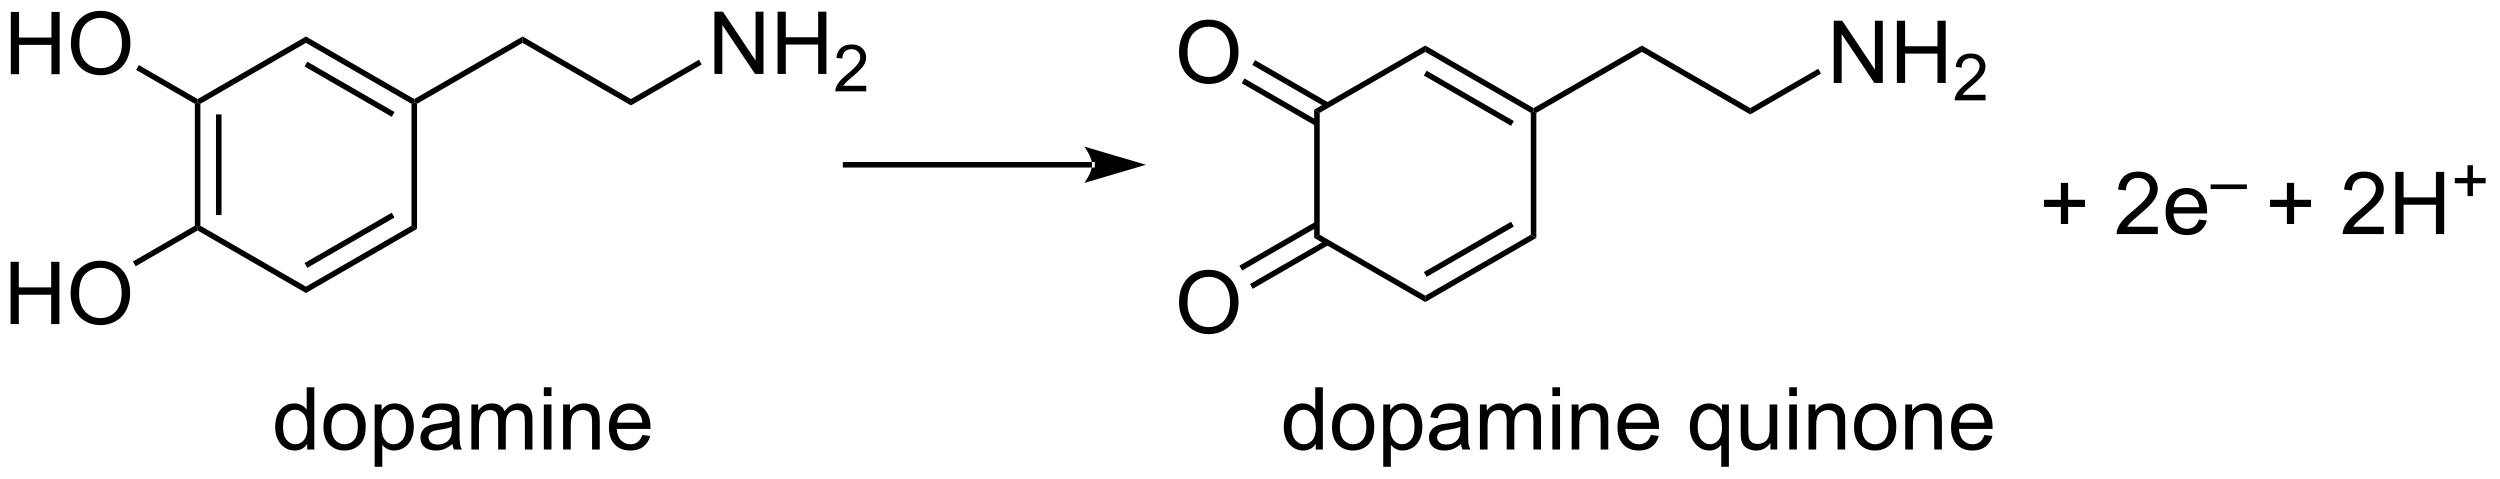 <?xml version="1.0" encoding="UTF-8"?>
<!DOCTYPE svg PUBLIC '-//W3C//DTD SVG 1.0//EN'
          'http://www.w3.org/TR/2001/REC-SVG-20010904/DTD/svg10.dtd'>
<svg stroke-dasharray="none" shape-rendering="auto" xmlns="http://www.w3.org/2000/svg" font-family="'Dialog'" text-rendering="auto" width="631" fill-opacity="1" color-interpolation="auto" color-rendering="auto" preserveAspectRatio="xMidYMid meet" font-size="12px" viewBox="0 0 631 121" fill="black" xmlns:xlink="http://www.w3.org/1999/xlink" stroke="black" image-rendering="auto" stroke-miterlimit="10" stroke-linecap="square" stroke-linejoin="miter" font-style="normal" stroke-width="1" height="121" stroke-dashoffset="0" font-weight="normal" stroke-opacity="1"
><!--Generated by the Batik Graphics2D SVG Generator--><defs id="genericDefs"
  /><g
  ><defs id="defs1"
    ><clipPath clipPathUnits="userSpaceOnUse" id="clipPath1"
      ><path d="M2.324 1.598 L238.581 1.598 L238.581 46.779 L2.324 46.779 L2.324 1.598 Z"
      /></clipPath
      ><clipPath clipPathUnits="userSpaceOnUse" id="clipPath2"
      ><path d="M59.016 62.292 L59.016 106.217 L288.704 106.217 L288.704 62.292 Z"
      /></clipPath
    ></defs
    ><g transform="scale(2.667,2.667) translate(-2.324,-1.598) matrix(1.029,0,0,1.029,-58.38,-62.475)"
    ><path d="M59.988 69.092 L59.988 63.366 L60.746 63.366 L60.746 65.717 L63.723 65.717 L63.723 63.366 L64.481 63.366 L64.481 69.092 L63.723 69.092 L63.723 66.392 L60.746 66.392 L60.746 69.092 L59.988 69.092 ZM65.513 66.303 Q65.513 64.876 66.279 64.072 Q67.044 63.264 68.255 63.264 Q69.047 63.264 69.682 63.645 Q70.32 64.022 70.654 64.699 Q70.99 65.376 70.99 66.236 Q70.99 67.108 70.638 67.796 Q70.287 68.483 69.641 68.837 Q68.997 69.191 68.25 69.191 Q67.443 69.191 66.805 68.801 Q66.169 68.407 65.841 67.733 Q65.513 67.056 65.513 66.303 ZM66.294 66.314 Q66.294 67.35 66.849 67.947 Q67.406 68.54 68.247 68.54 Q69.102 68.54 69.654 67.939 Q70.208 67.337 70.208 66.233 Q70.208 65.532 69.971 65.012 Q69.734 64.491 69.279 64.204 Q68.826 63.915 68.258 63.915 Q67.453 63.915 66.872 64.47 Q66.294 65.022 66.294 66.314 Z" stroke="none" clip-path="url(#clipPath2)"
    /></g
    ><g transform="matrix(2.743,0,0,2.743,-161.877,-170.863)"
    ><path d="M59.988 92.11 L59.988 86.383 L60.746 86.383 L60.746 88.735 L63.723 88.735 L63.723 86.383 L64.481 86.383 L64.481 92.11 L63.723 92.11 L63.723 89.409 L60.746 89.409 L60.746 92.11 L59.988 92.11 ZM65.513 89.32 Q65.513 87.893 66.279 87.089 Q67.044 86.281 68.255 86.281 Q69.047 86.281 69.682 86.662 Q70.32 87.039 70.654 87.716 Q70.99 88.393 70.99 89.253 Q70.99 90.125 70.638 90.813 Q70.287 91.5 69.641 91.854 Q68.997 92.209 68.25 92.209 Q67.443 92.209 66.805 91.818 Q66.169 91.425 65.841 90.75 Q65.513 90.073 65.513 89.32 ZM66.294 89.331 Q66.294 90.367 66.849 90.964 Q67.406 91.558 68.247 91.558 Q69.102 91.558 69.654 90.956 Q70.208 90.354 70.208 89.25 Q70.208 88.55 69.971 88.029 Q69.734 87.508 69.279 87.222 Q68.826 86.933 68.258 86.933 Q67.453 86.933 66.872 87.487 Q66.294 88.039 66.294 89.331 Z" stroke="none" clip-path="url(#clipPath2)"
    /></g
    ><g transform="matrix(2.743,0,0,2.743,-161.877,-170.863)"
    ><path d="M124.754 69.092 L124.754 63.365 L125.533 63.365 L128.541 67.86 L128.541 63.365 L129.267 63.365 L129.267 69.092 L128.489 69.092 L125.481 64.592 L125.481 69.092 L124.754 69.092 ZM130.563 69.092 L130.563 63.365 L131.321 63.365 L131.321 65.717 L134.297 65.717 L134.297 63.365 L135.055 63.365 L135.055 69.092 L134.297 69.092 L134.297 66.391 L131.321 66.391 L131.321 69.092 L130.563 69.092 Z" stroke="none" clip-path="url(#clipPath2)"
    /></g
    ><g transform="matrix(2.743,0,0,2.743,-161.877,-170.863)"
    ><path d="M138.721 70.184 L138.721 70.692 L135.881 70.692 Q135.875 70.501 135.944 70.325 Q136.051 70.036 136.29 69.754 Q136.53 69.473 136.981 69.104 Q137.68 68.53 137.926 68.194 Q138.172 67.858 138.172 67.559 Q138.172 67.247 137.948 67.032 Q137.725 66.815 137.364 66.815 Q136.983 66.815 136.754 67.044 Q136.526 67.272 136.524 67.676 L135.981 67.622 Q136.038 67.014 136.401 66.698 Q136.764 66.379 137.375 66.379 Q137.995 66.379 138.354 66.723 Q138.715 67.065 138.715 67.571 Q138.715 67.829 138.61 68.079 Q138.504 68.327 138.258 68.602 Q138.014 68.877 137.446 69.358 Q136.971 69.757 136.836 69.899 Q136.702 70.042 136.614 70.184 L138.721 70.184 Z" stroke="none" clip-path="url(#clipPath2)"
    /></g
    ><g transform="matrix(2.743,0,0,2.743,-161.877,-170.863)"
    ><path d="M96.878 71.844 L97.133 71.697 L97.388 71.844 L97.388 83.353 L96.878 83.058 Z" stroke="none" clip-path="url(#clipPath2)"
    /></g
    ><g transform="matrix(2.743,0,0,2.743,-161.877,-170.863)"
    ><path d="M97.133 71.402 L97.133 71.697 L96.878 71.844 L87.166 66.237 L87.166 65.648 ZM95.316 72.599 L87.293 67.967 L87.038 68.409 L95.061 73.041 Z" stroke="none" clip-path="url(#clipPath2)"
    /></g
    ><g transform="matrix(2.743,0,0,2.743,-161.877,-170.863)"
    ><path d="M96.878 83.058 L97.388 83.353 L87.166 89.254 L87.166 88.665 ZM95.061 81.861 L87.038 86.493 L87.293 86.935 L95.316 82.303 Z" stroke="none" clip-path="url(#clipPath2)"
    /></g
    ><g transform="matrix(2.743,0,0,2.743,-161.877,-170.863)"
    ><path d="M87.166 65.648 L87.166 66.237 L77.454 71.844 L77.199 71.697 L77.199 71.402 Z" stroke="none" clip-path="url(#clipPath2)"
    /></g
    ><g transform="matrix(2.743,0,0,2.743,-161.877,-170.863)"
    ><path d="M87.166 88.665 L87.166 89.254 L77.199 83.5 L77.199 83.205 L77.454 83.058 Z" stroke="none" clip-path="url(#clipPath2)"
    /></g
    ><g transform="matrix(2.743,0,0,2.743,-161.877,-170.863)"
    ><path d="M76.944 71.844 L77.199 71.697 L77.454 71.844 L77.454 83.058 L77.199 83.205 L76.944 83.058 ZM78.889 72.82 L78.889 82.082 L79.399 82.082 L79.399 72.82 Z" stroke="none" clip-path="url(#clipPath2)"
    /></g
    ><g transform="matrix(2.743,0,0,2.743,-161.877,-170.863)"
    ><path d="M77.199 71.402 L77.199 71.697 L76.944 71.844 L71.542 68.725 L71.797 68.283 Z" stroke="none" clip-path="url(#clipPath2)"
    /></g
    ><g transform="matrix(2.743,0,0,2.743,-161.877,-170.863)"
    ><path d="M76.944 83.058 L77.199 83.205 L77.199 83.5 L71.497 86.792 L71.242 86.35 Z" stroke="none" clip-path="url(#clipPath2)"
    /></g
    ><g transform="matrix(2.743,0,0,2.743,-161.877,-170.863)"
    ><path d="M97.388 71.844 L97.133 71.697 L97.133 71.402 L107.1 65.648 L107.1 66.237 Z" stroke="none" clip-path="url(#clipPath2)"
    /></g
    ><g transform="matrix(2.743,0,0,2.743,-161.877,-170.863)"
    ><path d="M107.1 66.237 L107.1 65.648 L117.067 71.402 L117.067 71.991 Z" stroke="none" clip-path="url(#clipPath2)"
    /></g
    ><g transform="matrix(2.743,0,0,2.743,-161.877,-170.863)"
    ><path d="M117.067 71.991 L117.067 71.402 L123.327 67.788 L123.582 68.229 Z" stroke="none" clip-path="url(#clipPath2)"
    /></g
    ><g transform="matrix(2.743,0,0,2.743,-161.877,-170.863)"
    ><path d="M136.822 77.196 L136.822 77.196 L159.5 77.196 L159.755 77.196 L159.755 77.706 L159.5 77.706 L136.822 77.706 L136.567 77.706 L136.567 77.196 ZM164.459 77.451 L158.79 75.778 C158.79 75.778 159.5 76.719 159.5 77.451 C159.5 78.183 158.79 79.124 158.79 79.124 Z" stroke="none" clip-path="url(#clipPath2)"
    /></g
    ><g transform="matrix(2.743,0,0,2.743,-161.877,-170.863)"
    ><path d="M167.504 67.135 Q167.504 65.708 168.27 64.903 Q169.035 64.096 170.246 64.096 Q171.038 64.096 171.673 64.476 Q172.311 64.854 172.645 65.531 Q172.981 66.208 172.981 67.067 Q172.981 67.94 172.629 68.627 Q172.278 69.315 171.632 69.669 Q170.988 70.023 170.241 70.023 Q169.434 70.023 168.796 69.633 Q168.16 69.239 167.832 68.565 Q167.504 67.888 167.504 67.135 ZM168.285 67.146 Q168.285 68.182 168.84 68.778 Q169.397 69.372 170.238 69.372 Q171.093 69.372 171.645 68.771 Q172.199 68.169 172.199 67.065 Q172.199 66.364 171.962 65.844 Q171.725 65.323 171.27 65.036 Q170.816 64.747 170.249 64.747 Q169.444 64.747 168.863 65.302 Q168.285 65.854 168.285 67.146 Z" stroke="none" clip-path="url(#clipPath2)"
    /></g
    ><g transform="matrix(2.743,0,0,2.743,-161.877,-170.863)"
    ><path d="M167.504 90.152 Q167.504 88.725 168.27 87.921 Q169.035 87.113 170.246 87.113 Q171.038 87.113 171.673 87.494 Q172.311 87.871 172.645 88.548 Q172.981 89.225 172.981 90.085 Q172.981 90.957 172.629 91.645 Q172.278 92.332 171.632 92.686 Q170.988 93.04 170.241 93.04 Q169.434 93.04 168.796 92.65 Q168.16 92.257 167.832 91.582 Q167.504 90.905 167.504 90.152 ZM168.285 90.163 Q168.285 91.199 168.84 91.796 Q169.397 92.389 170.238 92.389 Q171.093 92.389 171.645 91.788 Q172.199 91.186 172.199 90.082 Q172.199 89.382 171.962 88.861 Q171.725 88.34 171.27 88.053 Q170.816 87.764 170.249 87.764 Q169.444 87.764 168.863 88.319 Q168.285 88.871 168.285 90.163 Z" stroke="none" clip-path="url(#clipPath2)"
    /></g
    ><g transform="matrix(2.743,0,0,2.743,-161.877,-170.863)"
    ><path d="M227.749 69.924 L227.749 64.197 L228.528 64.197 L231.536 68.692 L231.536 64.197 L232.262 64.197 L232.262 69.924 L231.484 69.924 L228.476 65.424 L228.476 69.924 L227.749 69.924 ZM233.558 69.924 L233.558 64.197 L234.316 64.197 L234.316 66.549 L237.292 66.549 L237.292 64.197 L238.05 64.197 L238.05 69.924 L237.292 69.924 L237.292 67.223 L234.316 67.223 L234.316 69.924 L233.558 69.924 Z" stroke="none" clip-path="url(#clipPath2)"
    /></g
    ><g transform="matrix(2.743,0,0,2.743,-161.877,-170.863)"
    ><path d="M241.716 71.016 L241.716 71.524 L238.876 71.524 Q238.87 71.332 238.939 71.157 Q239.046 70.868 239.284 70.586 Q239.525 70.305 239.976 69.936 Q240.675 69.362 240.921 69.026 Q241.167 68.69 241.167 68.391 Q241.167 68.079 240.943 67.864 Q240.72 67.647 240.359 67.647 Q239.978 67.647 239.749 67.876 Q239.521 68.104 239.519 68.508 L238.976 68.454 Q239.032 67.846 239.396 67.53 Q239.759 67.211 240.37 67.211 Q240.989 67.211 241.349 67.555 Q241.71 67.897 241.71 68.403 Q241.71 68.661 241.605 68.911 Q241.499 69.159 241.253 69.434 Q241.009 69.709 240.441 70.19 Q239.966 70.588 239.831 70.731 Q239.696 70.874 239.609 71.016 L241.716 71.016 Z" stroke="none" clip-path="url(#clipPath2)"
    /></g
    ><g transform="matrix(2.743,0,0,2.743,-161.877,-170.863)"
    ><path d="M199.873 72.676 L200.128 72.529 L200.383 72.676 L200.383 84.185 L199.873 83.89 Z" stroke="none" clip-path="url(#clipPath2)"
    /></g
    ><g transform="matrix(2.743,0,0,2.743,-161.877,-170.863)"
    ><path d="M200.128 72.234 L200.128 72.529 L199.873 72.676 L190.161 67.069 L190.161 66.48 ZM198.311 73.431 L190.288 68.799 L190.033 69.241 L198.056 73.873 Z" stroke="none" clip-path="url(#clipPath2)"
    /></g
    ><g transform="matrix(2.743,0,0,2.743,-161.877,-170.863)"
    ><path d="M199.873 83.89 L200.383 84.185 L190.161 90.086 L190.161 89.497 ZM198.056 82.693 L190.033 87.325 L190.288 87.767 L198.311 83.135 Z" stroke="none" clip-path="url(#clipPath2)"
    /></g
    ><g transform="matrix(2.743,0,0,2.743,-161.877,-170.863)"
    ><path d="M190.161 66.48 L190.161 67.069 L180.449 72.676 L179.939 72.381 Z" stroke="none" clip-path="url(#clipPath2)"
    /></g
    ><g transform="matrix(2.743,0,0,2.743,-161.877,-170.863)"
    ><path d="M190.161 89.497 L190.161 90.086 L179.939 84.185 L180.449 83.89 Z" stroke="none" clip-path="url(#clipPath2)"
    /></g
    ><g transform="matrix(2.743,0,0,2.743,-161.877,-170.863)"
    ><path d="M179.939 72.381 L180.449 72.676 L180.449 83.89 L179.939 84.185 Z" stroke="none" clip-path="url(#clipPath2)"
    /></g
    ><g transform="matrix(2.743,0,0,2.743,-161.877,-170.863)"
    ><path d="M181.294 71.746 L174.504 67.826 L174.249 68.268 L181.039 72.188 ZM180.322 73.431 L173.531 69.51 L173.276 69.952 L180.067 73.873 Z" stroke="none" clip-path="url(#clipPath2)"
    /></g
    ><g transform="matrix(2.743,0,0,2.743,-161.877,-170.863)"
    ><path d="M180.067 82.693 L173.059 86.739 L173.315 87.181 L180.322 83.135 ZM181.039 84.378 L174.032 88.423 L174.287 88.865 L181.294 84.82 Z" stroke="none" clip-path="url(#clipPath2)"
    /></g
    ><g transform="matrix(2.743,0,0,2.743,-161.877,-170.863)"
    ><path d="M200.383 72.676 L200.128 72.529 L200.128 72.234 L210.095 66.48 L210.095 67.069 Z" stroke="none" clip-path="url(#clipPath2)"
    /></g
    ><g transform="matrix(2.743,0,0,2.743,-161.877,-170.863)"
    ><path d="M210.095 67.069 L210.095 66.48 L220.062 72.234 L220.062 72.823 Z" stroke="none" clip-path="url(#clipPath2)"
    /></g
    ><g transform="matrix(2.743,0,0,2.743,-161.877,-170.863)"
    ><path d="M220.062 72.823 L220.062 72.234 L226.322 68.62 L226.577 69.061 Z" stroke="none" clip-path="url(#clipPath2)"
    /></g
    ><g transform="matrix(2.743,0,0,2.743,-161.877,-170.863)"
    ><path d="M87.282 103.654 L87.282 103.13 Q86.888 103.747 86.123 103.747 Q85.625 103.747 85.209 103.474 Q84.795 103.201 84.566 102.711 Q84.336 102.219 84.336 101.583 Q84.336 100.961 84.542 100.456 Q84.75 99.951 85.165 99.682 Q85.579 99.411 86.091 99.411 Q86.466 99.411 86.758 99.57 Q87.052 99.727 87.235 99.982 L87.235 97.927 L87.935 97.927 L87.935 103.654 L87.282 103.654 ZM85.06 101.583 Q85.06 102.38 85.396 102.776 Q85.732 103.169 86.188 103.169 Q86.649 103.169 86.972 102.792 Q87.295 102.414 87.295 101.641 Q87.295 100.789 86.966 100.391 Q86.638 99.992 86.157 99.992 Q85.688 99.992 85.373 100.375 Q85.06 100.758 85.06 101.583 ZM88.778 101.578 Q88.778 100.427 89.418 99.872 Q89.955 99.411 90.723 99.411 Q91.58 99.411 92.121 99.971 Q92.666 100.531 92.666 101.521 Q92.666 102.32 92.424 102.781 Q92.184 103.24 91.726 103.495 Q91.267 103.747 90.723 103.747 Q89.853 103.747 89.314 103.19 Q88.778 102.63 88.778 101.578 ZM89.502 101.578 Q89.502 102.375 89.848 102.773 Q90.197 103.169 90.723 103.169 Q91.246 103.169 91.593 102.771 Q91.942 102.372 91.942 101.555 Q91.942 100.786 91.593 100.391 Q91.244 99.992 90.723 99.992 Q90.197 99.992 89.848 100.388 Q89.502 100.781 89.502 101.578 ZM93.49 105.245 L93.49 99.505 L94.131 99.505 L94.131 100.044 Q94.357 99.727 94.641 99.57 Q94.927 99.411 95.334 99.411 Q95.865 99.411 96.271 99.685 Q96.677 99.958 96.883 100.456 Q97.091 100.953 97.091 101.547 Q97.091 102.185 96.862 102.695 Q96.633 103.203 96.198 103.477 Q95.763 103.747 95.282 103.747 Q94.93 103.747 94.651 103.599 Q94.373 103.451 94.193 103.224 L94.193 105.245 L93.49 105.245 ZM94.125 101.602 Q94.125 102.404 94.448 102.786 Q94.774 103.169 95.235 103.169 Q95.704 103.169 96.037 102.773 Q96.373 102.375 96.373 101.544 Q96.373 100.75 96.045 100.357 Q95.719 99.961 95.266 99.961 Q94.818 99.961 94.472 100.383 Q94.125 100.802 94.125 101.602 ZM100.645 103.141 Q100.254 103.474 99.892 103.612 Q99.533 103.747 99.119 103.747 Q98.434 103.747 98.067 103.414 Q97.7 103.078 97.7 102.56 Q97.7 102.255 97.838 102.003 Q97.978 101.75 98.202 101.599 Q98.426 101.445 98.707 101.367 Q98.916 101.312 99.332 101.263 Q100.184 101.161 100.588 101.021 Q100.59 100.875 100.59 100.836 Q100.59 100.406 100.392 100.232 Q100.121 99.992 99.59 99.992 Q99.096 99.992 98.859 100.167 Q98.621 100.341 98.51 100.781 L97.822 100.688 Q97.916 100.247 98.129 99.977 Q98.346 99.703 98.752 99.557 Q99.158 99.411 99.692 99.411 Q100.223 99.411 100.554 99.536 Q100.887 99.661 101.043 99.852 Q101.2 100.039 101.262 100.328 Q101.299 100.508 101.299 100.977 L101.299 101.914 Q101.299 102.896 101.343 103.156 Q101.387 103.414 101.52 103.654 L100.786 103.654 Q100.676 103.435 100.645 103.141 ZM100.588 101.57 Q100.205 101.727 99.439 101.836 Q99.004 101.898 98.825 101.977 Q98.645 102.055 98.546 102.206 Q98.45 102.357 98.45 102.539 Q98.45 102.82 98.663 103.008 Q98.877 103.195 99.286 103.195 Q99.692 103.195 100.007 103.018 Q100.325 102.841 100.473 102.531 Q100.588 102.294 100.588 101.828 L100.588 101.57 ZM102.388 103.654 L102.388 99.505 L103.016 99.505 L103.016 100.086 Q103.211 99.781 103.534 99.596 Q103.86 99.411 104.274 99.411 Q104.735 99.411 105.029 99.604 Q105.326 99.794 105.446 100.138 Q105.938 99.411 106.727 99.411 Q107.344 99.411 107.675 99.753 Q108.008 100.094 108.008 100.805 L108.008 103.654 L107.31 103.654 L107.31 101.039 Q107.31 100.617 107.24 100.432 Q107.172 100.247 106.993 100.135 Q106.813 100.021 106.571 100.021 Q106.133 100.021 105.844 100.312 Q105.555 100.602 105.555 101.242 L105.555 103.654 L104.852 103.654 L104.852 100.958 Q104.852 100.49 104.68 100.255 Q104.508 100.021 104.118 100.021 Q103.821 100.021 103.568 100.177 Q103.318 100.333 103.204 100.635 Q103.091 100.935 103.091 101.5 L103.091 103.654 L102.388 103.654 ZM109.055 98.734 L109.055 97.927 L109.758 97.927 L109.758 98.734 L109.055 98.734 ZM109.055 103.654 L109.055 99.505 L109.758 99.505 L109.758 103.654 L109.055 103.654 ZM110.83 103.654 L110.83 99.505 L111.463 99.505 L111.463 100.094 Q111.918 99.411 112.783 99.411 Q113.158 99.411 113.471 99.547 Q113.786 99.68 113.942 99.898 Q114.098 100.117 114.161 100.419 Q114.2 100.615 114.2 101.102 L114.2 103.654 L113.496 103.654 L113.496 101.13 Q113.496 100.701 113.413 100.487 Q113.332 100.273 113.124 100.148 Q112.916 100.021 112.635 100.021 Q112.184 100.021 111.859 100.307 Q111.533 100.591 111.533 101.388 L111.533 103.654 L110.83 103.654 ZM118.118 102.318 L118.844 102.406 Q118.672 103.044 118.206 103.396 Q117.743 103.747 117.021 103.747 Q116.11 103.747 115.576 103.188 Q115.045 102.625 115.045 101.615 Q115.045 100.568 115.584 99.99 Q116.123 99.411 116.982 99.411 Q117.813 99.411 118.339 99.979 Q118.868 100.544 118.868 101.57 Q118.868 101.633 118.865 101.758 L115.771 101.758 Q115.81 102.443 116.157 102.807 Q116.506 103.169 117.024 103.169 Q117.412 103.169 117.685 102.966 Q117.959 102.763 118.118 102.318 ZM115.81 101.18 L118.125 101.18 Q118.079 100.656 117.86 100.396 Q117.524 99.99 116.99 99.99 Q116.506 99.99 116.175 100.315 Q115.844 100.638 115.81 101.18 Z" stroke="none" clip-path="url(#clipPath2)"
    /></g
    ><g transform="matrix(2.743,0,0,2.743,-161.877,-170.863)"
    ><path d="M180.085 103.654 L180.085 103.13 Q179.692 103.747 178.926 103.747 Q178.429 103.747 178.012 103.474 Q177.598 103.201 177.369 102.711 Q177.14 102.219 177.14 101.583 Q177.14 100.961 177.345 100.456 Q177.554 99.951 177.968 99.682 Q178.382 99.411 178.895 99.411 Q179.27 99.411 179.562 99.57 Q179.856 99.727 180.038 99.982 L180.038 97.927 L180.739 97.927 L180.739 103.654 L180.085 103.654 ZM177.864 101.583 Q177.864 102.38 178.2 102.776 Q178.536 103.169 178.991 103.169 Q179.452 103.169 179.775 102.792 Q180.098 102.414 180.098 101.641 Q180.098 100.789 179.77 100.391 Q179.442 99.992 178.96 99.992 Q178.491 99.992 178.176 100.375 Q177.864 100.758 177.864 101.583 ZM181.581 101.578 Q181.581 100.427 182.222 99.872 Q182.758 99.411 183.526 99.411 Q184.383 99.411 184.925 99.971 Q185.469 100.531 185.469 101.521 Q185.469 102.32 185.227 102.781 Q184.987 103.24 184.529 103.495 Q184.071 103.747 183.526 103.747 Q182.657 103.747 182.118 103.19 Q181.581 102.63 181.581 101.578 ZM182.305 101.578 Q182.305 102.375 182.651 102.773 Q183 103.169 183.526 103.169 Q184.05 103.169 184.396 102.771 Q184.745 102.372 184.745 101.555 Q184.745 100.786 184.396 100.391 Q184.047 99.992 183.526 99.992 Q183 99.992 182.651 100.388 Q182.305 100.781 182.305 101.578 ZM186.293 105.245 L186.293 99.505 L186.934 99.505 L186.934 100.044 Q187.161 99.727 187.444 99.57 Q187.731 99.411 188.137 99.411 Q188.668 99.411 189.075 99.685 Q189.481 99.958 189.687 100.456 Q189.895 100.953 189.895 101.547 Q189.895 102.185 189.666 102.695 Q189.437 103.203 189.002 103.477 Q188.567 103.747 188.085 103.747 Q187.733 103.747 187.455 103.599 Q187.176 103.451 186.996 103.224 L186.996 105.245 L186.293 105.245 ZM186.929 101.602 Q186.929 102.404 187.252 102.786 Q187.577 103.169 188.038 103.169 Q188.507 103.169 188.84 102.773 Q189.176 102.375 189.176 101.544 Q189.176 100.75 188.848 100.357 Q188.523 99.961 188.069 99.961 Q187.621 99.961 187.275 100.383 Q186.929 100.802 186.929 101.602 ZM193.448 103.141 Q193.058 103.474 192.696 103.612 Q192.336 103.747 191.922 103.747 Q191.237 103.747 190.87 103.414 Q190.503 103.078 190.503 102.56 Q190.503 102.255 190.641 102.003 Q190.782 101.75 191.006 101.599 Q191.23 101.445 191.511 101.367 Q191.719 101.312 192.136 101.263 Q192.987 101.161 193.391 101.021 Q193.394 100.875 193.394 100.836 Q193.394 100.406 193.196 100.232 Q192.925 99.992 192.394 99.992 Q191.899 99.992 191.662 100.167 Q191.425 100.341 191.313 100.781 L190.625 100.688 Q190.719 100.247 190.933 99.977 Q191.149 99.703 191.555 99.557 Q191.961 99.411 192.495 99.411 Q193.026 99.411 193.357 99.536 Q193.69 99.661 193.847 99.852 Q194.003 100.039 194.065 100.328 Q194.102 100.508 194.102 100.977 L194.102 101.914 Q194.102 102.896 194.146 103.156 Q194.19 103.414 194.323 103.654 L193.589 103.654 Q193.48 103.435 193.448 103.141 ZM193.391 101.57 Q193.008 101.727 192.243 101.836 Q191.808 101.898 191.628 101.977 Q191.448 102.055 191.349 102.206 Q191.253 102.357 191.253 102.539 Q191.253 102.82 191.467 103.008 Q191.68 103.195 192.089 103.195 Q192.495 103.195 192.81 103.018 Q193.128 102.841 193.276 102.531 Q193.391 102.294 193.391 101.828 L193.391 101.57 ZM195.192 103.654 L195.192 99.505 L195.819 99.505 L195.819 100.086 Q196.015 99.781 196.338 99.596 Q196.663 99.411 197.077 99.411 Q197.538 99.411 197.832 99.604 Q198.129 99.794 198.249 100.138 Q198.741 99.411 199.53 99.411 Q200.148 99.411 200.478 99.753 Q200.812 100.094 200.812 100.805 L200.812 103.654 L200.114 103.654 L200.114 101.039 Q200.114 100.617 200.043 100.432 Q199.976 100.247 199.796 100.135 Q199.616 100.021 199.374 100.021 Q198.937 100.021 198.648 100.312 Q198.358 100.602 198.358 101.242 L198.358 103.654 L197.655 103.654 L197.655 100.958 Q197.655 100.49 197.483 100.255 Q197.312 100.021 196.921 100.021 Q196.624 100.021 196.371 100.177 Q196.121 100.333 196.007 100.635 Q195.895 100.935 195.895 101.5 L195.895 103.654 L195.192 103.654 ZM201.858 98.734 L201.858 97.927 L202.562 97.927 L202.562 98.734 L201.858 98.734 ZM201.858 103.654 L201.858 99.505 L202.562 99.505 L202.562 103.654 L201.858 103.654 ZM203.633 103.654 L203.633 99.505 L204.266 99.505 L204.266 100.094 Q204.722 99.411 205.586 99.411 Q205.961 99.411 206.274 99.547 Q206.589 99.68 206.745 99.898 Q206.901 100.117 206.964 100.419 Q207.003 100.615 207.003 101.102 L207.003 103.654 L206.3 103.654 L206.3 101.13 Q206.3 100.701 206.217 100.487 Q206.136 100.273 205.928 100.148 Q205.719 100.021 205.438 100.021 Q204.987 100.021 204.662 100.307 Q204.336 100.591 204.336 101.388 L204.336 103.654 L203.633 103.654 ZM210.921 102.318 L211.648 102.406 Q211.476 103.044 211.01 103.396 Q210.546 103.747 209.825 103.747 Q208.913 103.747 208.379 103.188 Q207.848 102.625 207.848 101.615 Q207.848 100.568 208.387 99.99 Q208.926 99.411 209.786 99.411 Q210.616 99.411 211.142 99.979 Q211.671 100.544 211.671 101.57 Q211.671 101.633 211.668 101.758 L208.575 101.758 Q208.614 102.443 208.96 102.807 Q209.309 103.169 209.827 103.169 Q210.215 103.169 210.489 102.966 Q210.762 102.763 210.921 102.318 ZM208.614 101.18 L210.929 101.18 Q210.882 100.656 210.663 100.396 Q210.327 99.99 209.793 99.99 Q209.309 99.99 208.978 100.315 Q208.648 100.638 208.614 101.18 ZM217.398 105.245 L217.398 103.211 Q217.233 103.443 216.939 103.596 Q216.645 103.747 216.312 103.747 Q215.575 103.747 215.041 103.159 Q214.507 102.568 214.507 101.539 Q214.507 100.914 214.723 100.419 Q214.942 99.922 215.353 99.667 Q215.765 99.411 216.257 99.411 Q217.028 99.411 217.468 100.06 L217.468 99.505 L218.101 99.505 L218.101 105.245 L217.398 105.245 ZM215.231 101.568 Q215.231 102.367 215.567 102.768 Q215.903 103.169 216.371 103.169 Q216.819 103.169 217.142 102.789 Q217.468 102.406 217.468 101.63 Q217.468 100.802 217.127 100.385 Q216.786 99.966 216.325 99.966 Q215.866 99.966 215.549 100.354 Q215.231 100.742 215.231 101.568 ZM221.922 103.654 L221.922 103.044 Q221.438 103.747 220.605 103.747 Q220.237 103.747 219.92 103.607 Q219.602 103.466 219.446 103.253 Q219.292 103.039 219.23 102.732 Q219.188 102.523 219.188 102.076 L219.188 99.505 L219.891 99.505 L219.891 101.805 Q219.891 102.357 219.933 102.547 Q220 102.826 220.214 102.984 Q220.43 103.141 220.745 103.141 Q221.063 103.141 221.339 102.979 Q221.618 102.818 221.732 102.539 Q221.847 102.258 221.847 101.727 L221.847 99.505 L222.55 99.505 L222.55 103.654 L221.922 103.654 ZM223.655 98.734 L223.655 97.927 L224.358 97.927 L224.358 98.734 L223.655 98.734 ZM223.655 103.654 L223.655 99.505 L224.358 99.505 L224.358 103.654 L223.655 103.654 ZM225.43 103.654 L225.43 99.505 L226.063 99.505 L226.063 100.094 Q226.519 99.411 227.383 99.411 Q227.758 99.411 228.071 99.547 Q228.386 99.68 228.542 99.898 Q228.698 100.117 228.761 100.419 Q228.8 100.615 228.8 101.102 L228.8 103.654 L228.097 103.654 L228.097 101.13 Q228.097 100.701 228.013 100.487 Q227.933 100.273 227.724 100.148 Q227.516 100.021 227.235 100.021 Q226.784 100.021 226.459 100.307 Q226.133 100.591 226.133 101.388 L226.133 103.654 L225.43 103.654 ZM229.616 101.578 Q229.616 100.427 230.257 99.872 Q230.793 99.411 231.562 99.411 Q232.418 99.411 232.96 99.971 Q233.504 100.531 233.504 101.521 Q233.504 102.32 233.262 102.781 Q233.023 103.24 232.564 103.495 Q232.106 103.747 231.562 103.747 Q230.692 103.747 230.153 103.19 Q229.616 102.63 229.616 101.578 ZM230.34 101.578 Q230.34 102.375 230.687 102.773 Q231.036 103.169 231.562 103.169 Q232.085 103.169 232.431 102.771 Q232.78 102.372 232.78 101.555 Q232.78 100.786 232.431 100.391 Q232.082 99.992 231.562 99.992 Q231.036 99.992 230.687 100.388 Q230.34 100.781 230.34 101.578 ZM234.328 103.654 L234.328 99.505 L234.961 99.505 L234.961 100.094 Q235.417 99.411 236.282 99.411 Q236.657 99.411 236.969 99.547 Q237.284 99.68 237.44 99.898 Q237.597 100.117 237.659 100.419 Q237.698 100.615 237.698 101.102 L237.698 103.654 L236.995 103.654 L236.995 101.13 Q236.995 100.701 236.912 100.487 Q236.831 100.273 236.623 100.148 Q236.415 100.021 236.133 100.021 Q235.683 100.021 235.357 100.307 Q235.032 100.591 235.032 101.388 L235.032 103.654 L234.328 103.654 ZM241.616 102.318 L242.343 102.406 Q242.171 103.044 241.705 103.396 Q241.241 103.747 240.52 103.747 Q239.608 103.747 239.075 103.188 Q238.543 102.625 238.543 101.615 Q238.543 100.568 239.082 99.99 Q239.621 99.411 240.481 99.411 Q241.312 99.411 241.838 99.979 Q242.366 100.544 242.366 101.57 Q242.366 101.633 242.364 101.758 L239.27 101.758 Q239.309 102.443 239.655 102.807 Q240.004 103.169 240.523 103.169 Q240.911 103.169 241.184 102.966 Q241.457 102.763 241.616 102.318 ZM239.309 101.18 L241.624 101.18 Q241.577 100.656 241.358 100.396 Q241.023 99.99 240.489 99.99 Q240.004 99.99 239.674 100.315 Q239.343 100.638 239.309 101.18 Z" stroke="none" clip-path="url(#clipPath2)"
    /></g
    ><g transform="matrix(2.743,0,0,2.743,-161.877,-170.863)"
    ><path d="M248.649 82.902 L248.649 81.332 L247.089 81.332 L247.089 80.676 L248.649 80.676 L248.649 79.118 L249.313 79.118 L249.313 80.676 L250.871 80.676 L250.871 81.332 L249.313 81.332 L249.313 82.902 L248.649 82.902 ZM257.567 83.152 L257.567 83.829 L253.781 83.829 Q253.773 83.574 253.864 83.34 Q254.007 82.954 254.325 82.579 Q254.645 82.204 255.247 81.712 Q256.179 80.947 256.507 80.499 Q256.835 80.051 256.835 79.652 Q256.835 79.236 256.536 78.949 Q256.239 78.66 255.757 78.66 Q255.25 78.66 254.945 78.965 Q254.64 79.269 254.637 79.808 L253.914 79.736 Q253.989 78.926 254.474 78.504 Q254.958 78.079 255.773 78.079 Q256.599 78.079 257.078 78.538 Q257.559 78.993 257.559 79.668 Q257.559 80.012 257.419 80.345 Q257.278 80.676 256.95 81.043 Q256.625 81.41 255.867 82.051 Q255.234 82.582 255.054 82.772 Q254.875 82.962 254.757 83.152 L257.567 83.152 ZM261.355 82.493 L262.082 82.582 Q261.91 83.22 261.443 83.572 Q260.98 83.923 260.259 83.923 Q259.347 83.923 258.813 83.363 Q258.282 82.801 258.282 81.79 Q258.282 80.743 258.821 80.165 Q259.36 79.587 260.22 79.587 Q261.05 79.587 261.576 80.155 Q262.105 80.72 262.105 81.746 Q262.105 81.808 262.102 81.933 L259.009 81.933 Q259.048 82.618 259.394 82.983 Q259.743 83.345 260.261 83.345 Q260.649 83.345 260.923 83.142 Q261.196 82.939 261.355 82.493 ZM259.048 81.355 L261.363 81.355 Q261.316 80.832 261.097 80.572 Q260.761 80.165 260.227 80.165 Q259.743 80.165 259.412 80.491 Q259.082 80.814 259.048 81.355 Z" stroke="none" clip-path="url(#clipPath2)"
    /></g
    ><g transform="matrix(2.743,0,0,2.743,-161.877,-170.863)"
    ><path d="M262.425 79.688 L262.425 79.262 L265.763 79.262 L265.763 79.688 L262.425 79.688 Z" stroke="none" clip-path="url(#clipPath2)"
    /></g
    ><g transform="matrix(2.743,0,0,2.743,-161.877,-170.863)"
    ><path d="M269.446 82.902 L269.446 81.332 L267.886 81.332 L267.886 80.676 L269.446 80.676 L269.446 79.118 L270.11 79.118 L270.11 80.676 L271.667 80.676 L271.667 81.332 L270.11 81.332 L270.11 82.902 L269.446 82.902 ZM278.364 83.152 L278.364 83.829 L274.578 83.829 Q274.57 83.574 274.661 83.34 Q274.804 82.954 275.122 82.579 Q275.442 82.204 276.044 81.712 Q276.976 80.947 277.304 80.499 Q277.632 80.051 277.632 79.652 Q277.632 79.236 277.333 78.949 Q277.036 78.66 276.554 78.66 Q276.046 78.66 275.742 78.965 Q275.437 79.269 275.434 79.808 L274.71 79.736 Q274.786 78.926 275.27 78.504 Q275.755 78.079 276.57 78.079 Q277.395 78.079 277.875 78.538 Q278.356 78.993 278.356 79.668 Q278.356 80.012 278.216 80.345 Q278.075 80.676 277.747 81.043 Q277.421 81.41 276.663 82.051 Q276.031 82.582 275.851 82.772 Q275.671 82.962 275.554 83.152 L278.364 83.152 ZM279.425 83.829 L279.425 78.103 L280.183 78.103 L280.183 80.454 L283.16 80.454 L283.16 78.103 L283.917 78.103 L283.917 83.829 L283.16 83.829 L283.16 81.129 L280.183 81.129 L280.183 83.829 L279.425 83.829 Z" stroke="none" clip-path="url(#clipPath2)"
    /></g
    ><g transform="matrix(2.743,0,0,2.743,-161.877,-170.863)"
    ><path d="M286.066 80.334 L286.066 79.156 L284.896 79.156 L284.896 78.664 L286.066 78.664 L286.066 77.496 L286.564 77.496 L286.564 78.664 L287.732 78.664 L287.732 79.156 L286.564 79.156 L286.564 80.334 L286.066 80.334 Z" stroke="none" clip-path="url(#clipPath2)"
    /></g
  ></g
></svg
>
